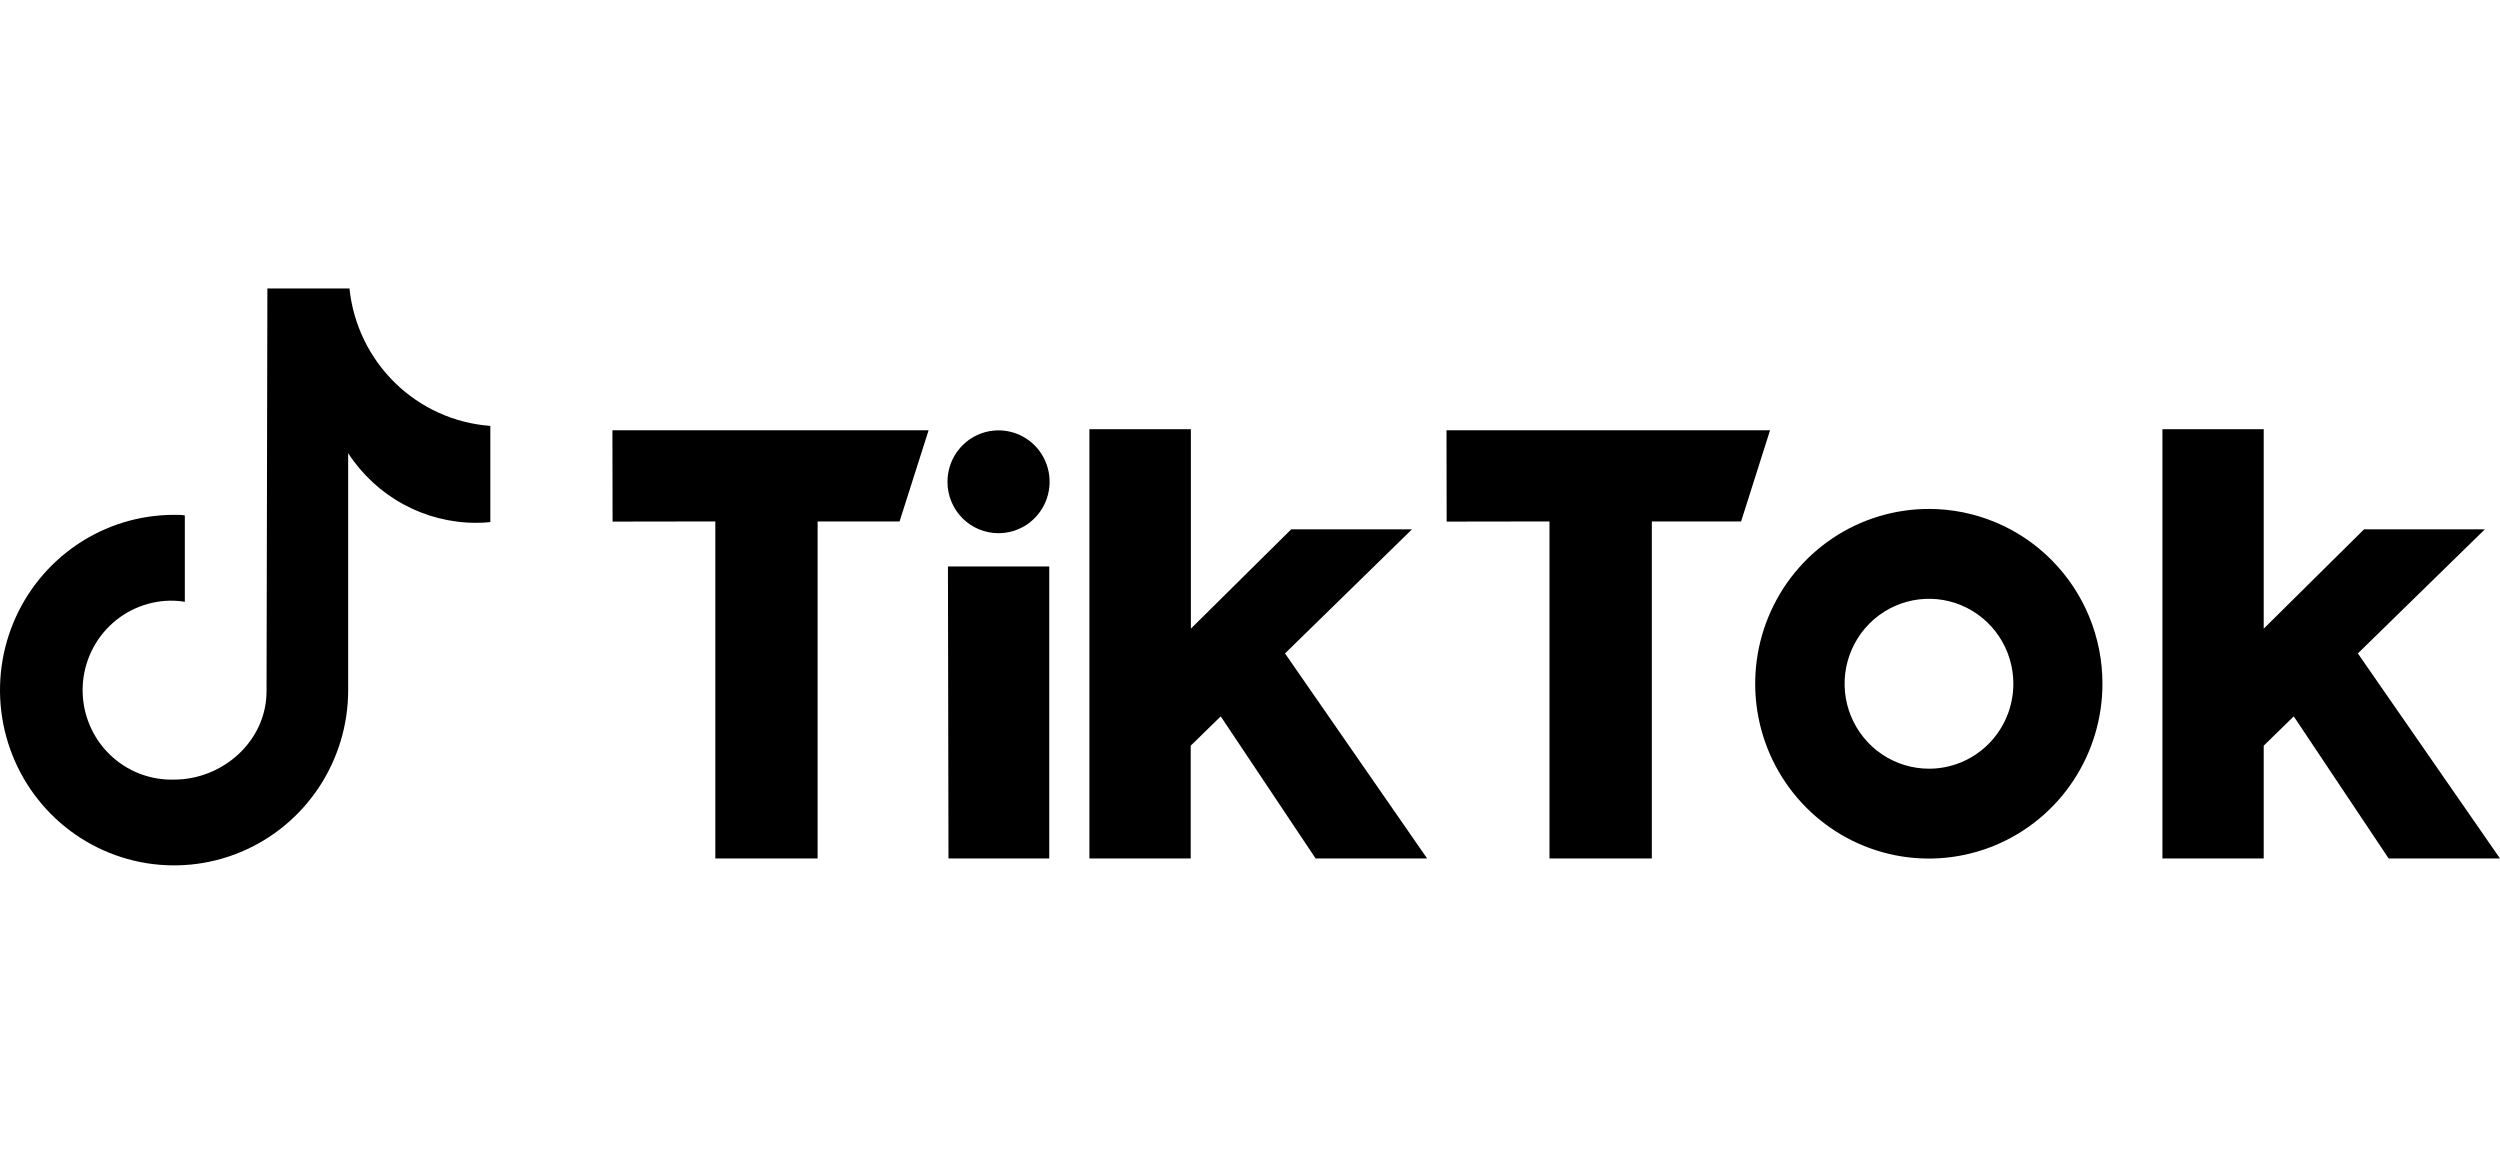 <svg width="130" height="60" viewBox="0 0 130 60" fill="none" xmlns="http://www.w3.org/2000/svg">
<path d="M31.846 22.374H48.287L46.777 27.115H42.516V44.641H37.197V27.115L31.854 27.123L31.846 22.374Z" fill="black"/>
<path d="M75.218 22.374H92.043L90.537 27.115H85.895V44.641H80.573V27.115L75.226 27.123L75.218 22.374Z" fill="black"/>
<path d="M49.293 29.457H54.561V44.641H49.321L49.293 29.457Z" fill="black"/>
<path d="M56.657 22.319H61.925V32.69L67.141 27.526H73.423L66.82 33.978L74.211 44.641H68.413L63.478 37.251L61.917 38.775V44.641H56.649V22.319H56.657Z" fill="black"/>
<path d="M112.446 22.319H117.713V32.69L122.929 27.526H129.211L122.608 33.978L130 44.641H124.21L119.275 37.251L117.713 38.775V44.641H112.446V22.319Z" fill="black"/>
<path d="M51.92 27.726C52.446 27.726 52.96 27.57 53.397 27.277C53.834 26.983 54.175 26.566 54.377 26.077C54.578 25.588 54.631 25.05 54.529 24.531C54.427 24.012 54.174 23.536 53.802 23.161C53.43 22.787 52.957 22.532 52.441 22.43C51.926 22.326 51.392 22.38 50.906 22.583C50.421 22.785 50.006 23.129 49.715 23.569C49.423 24.009 49.268 24.527 49.269 25.056C49.268 25.407 49.337 25.754 49.47 26.078C49.603 26.402 49.798 26.697 50.044 26.945C50.291 27.193 50.583 27.389 50.905 27.523C51.227 27.657 51.572 27.726 51.92 27.726Z" fill="black"/>
<path d="M100.307 26.465C98.521 26.463 96.774 26.995 95.288 27.993C93.803 28.991 92.644 30.41 91.96 32.071C91.275 33.731 91.095 35.559 91.442 37.323C91.79 39.087 92.649 40.708 93.912 41.98C95.174 43.252 96.783 44.118 98.534 44.47C100.286 44.821 102.102 44.642 103.752 43.954C105.402 43.266 106.813 42.101 107.805 40.606C108.798 39.111 109.327 37.353 109.327 35.555C109.328 34.361 109.096 33.179 108.643 32.077C108.19 30.974 107.526 29.972 106.688 29.127C105.85 28.283 104.856 27.613 103.761 27.157C102.666 26.7 101.492 26.465 100.307 26.465ZM100.307 39.972C99.439 39.972 98.591 39.713 97.869 39.228C97.147 38.742 96.585 38.052 96.253 37.245C95.921 36.438 95.834 35.55 96.003 34.693C96.173 33.836 96.591 33.049 97.204 32.431C97.818 31.813 98.6 31.393 99.451 31.222C100.302 31.052 101.184 31.139 101.986 31.474C102.787 31.808 103.473 32.374 103.955 33.1C104.437 33.827 104.694 34.681 104.694 35.555C104.695 36.135 104.582 36.71 104.361 37.246C104.141 37.782 103.818 38.269 103.41 38.679C103.003 39.09 102.519 39.415 101.986 39.637C101.454 39.859 100.883 39.973 100.307 39.972Z" fill="black"/>
<path d="M25.493 27.151C25.251 27.175 25.005 27.187 24.759 27.187C23.439 27.187 22.139 26.856 20.978 26.224C19.816 25.593 18.829 24.679 18.105 23.567V35.886C18.105 37.688 17.574 39.451 16.579 40.949C15.585 42.448 14.171 43.616 12.517 44.306C10.863 44.996 9.042 45.176 7.286 44.825C5.53 44.473 3.917 43.605 2.651 42.331C1.385 41.056 0.523 39.432 0.174 37.664C-0.175 35.896 0.004 34.063 0.689 32.398C1.374 30.733 2.535 29.309 4.023 28.308C5.512 27.306 7.262 26.772 9.052 26.772C9.243 26.772 9.425 26.772 9.611 26.8V31.293C9.426 31.262 9.24 31.244 9.052 31.237C8.434 31.219 7.819 31.326 7.243 31.551C6.667 31.777 6.141 32.116 5.698 32.55C5.254 32.984 4.901 33.502 4.661 34.076C4.42 34.649 4.296 35.265 4.296 35.888C4.296 36.51 4.42 37.127 4.661 37.7C4.901 38.273 5.254 38.792 5.698 39.226C6.141 39.659 6.667 39.999 7.243 40.225C7.819 40.45 8.434 40.557 9.052 40.539C11.605 40.539 13.86 38.516 13.86 35.946L13.904 15H18.172C18.366 16.867 19.206 18.606 20.545 19.913C21.884 21.219 23.637 22.01 25.497 22.147V27.139" fill="black"/>
</svg>
